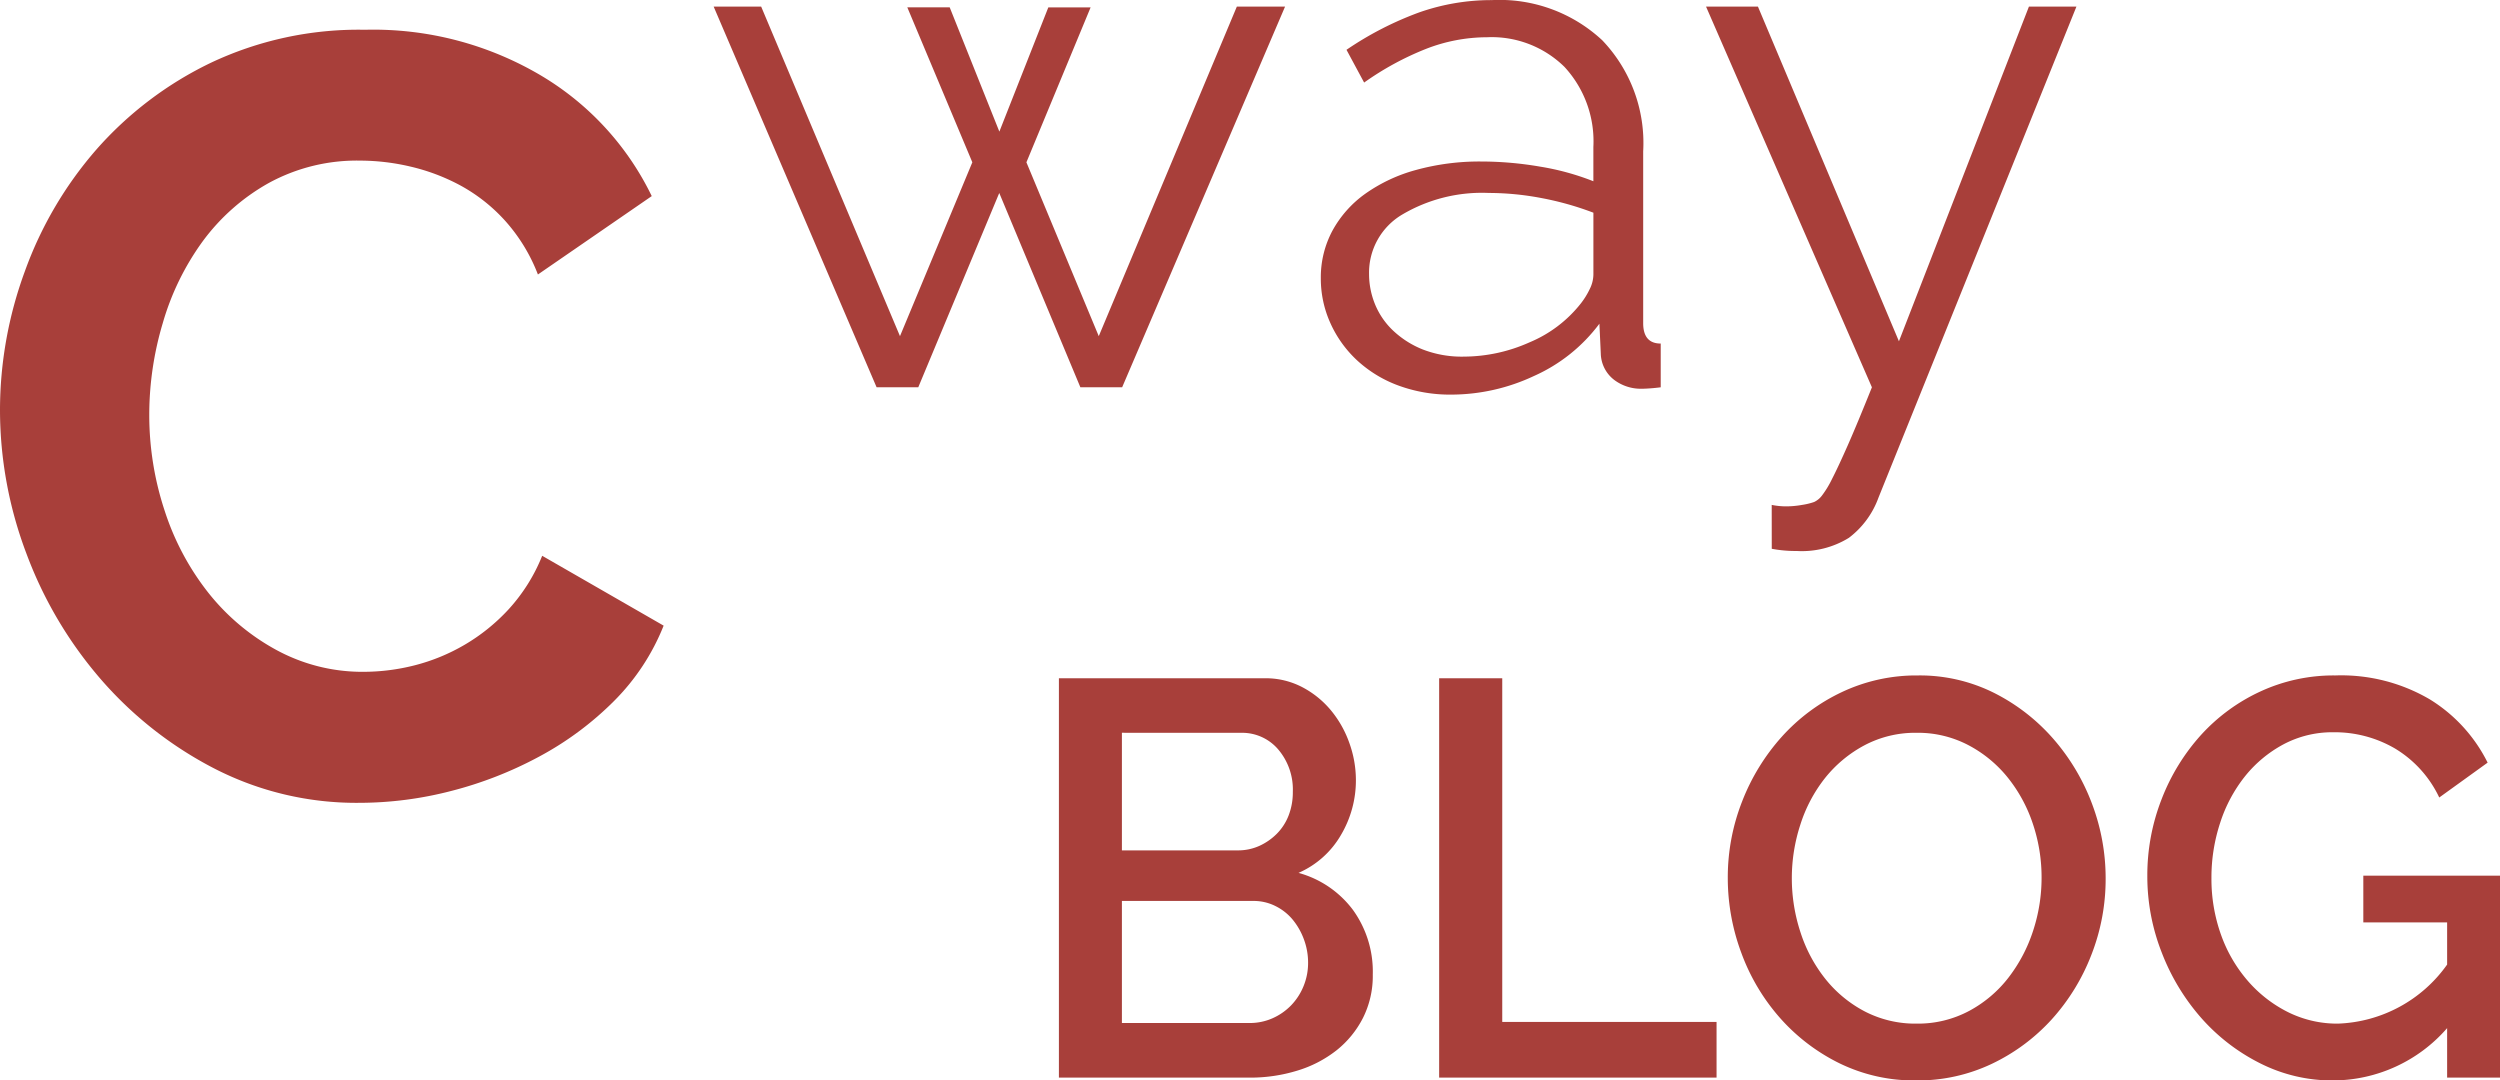 <svg xmlns="http://www.w3.org/2000/svg" width="97.78" height="42.258" viewBox="0 0 97.78 42.258">
  <g id="Group_475" data-name="Group 475" transform="translate(-1249.527 -210.852)">
    <path id="Path_532" data-name="Path 532" d="M14.036-4.026a3.648,3.648,0,0,1-.385,1.694,3.851,3.851,0,0,1-1.034,1.265,4.653,4.653,0,0,1-1.529.792A6.235,6.235,0,0,1,9.218,0H1.76V-15.62H9.812a3.082,3.082,0,0,1,1.474.352,3.68,3.68,0,0,1,1.122.913,4.184,4.184,0,0,1,.715,1.276,4.293,4.293,0,0,1,.253,1.441,4.192,4.192,0,0,1-.583,2.145,3.559,3.559,0,0,1-1.661,1.485,3.969,3.969,0,0,1,2.123,1.441A4.124,4.124,0,0,1,14.036-4.026Zm-2.53-.462a2.61,2.61,0,0,0-.165-.924,2.638,2.638,0,0,0-.44-.77,2.064,2.064,0,0,0-.671-.528,1.892,1.892,0,0,0-.858-.2H4.224v4.774H9.218a2.183,2.183,0,0,0,.9-.187,2.308,2.308,0,0,0,.726-.506,2.348,2.348,0,0,0,.484-.748A2.382,2.382,0,0,0,11.506-4.488Zm-7.282-9v4.6H8.756A2.013,2.013,0,0,0,9.6-9.064a2.321,2.321,0,0,0,.682-.473,2.074,2.074,0,0,0,.462-.715,2.5,2.5,0,0,0,.165-.924,2.419,2.419,0,0,0-.572-1.661,1.851,1.851,0,0,0-1.452-.649ZM16.632,0V-15.62H19.1V-2.178h8.382V0ZM35.288.11a6.665,6.665,0,0,1-3-.671,7.54,7.54,0,0,1-2.332-1.782,7.994,7.994,0,0,1-1.507-2.541,8.385,8.385,0,0,1-.528-2.926,8.12,8.12,0,0,1,.561-2.992,8.248,8.248,0,0,1,1.551-2.53,7.423,7.423,0,0,1,2.354-1.749,6.823,6.823,0,0,1,2.97-.649,6.49,6.49,0,0,1,3,.693,7.619,7.619,0,0,1,2.321,1.815,8.271,8.271,0,0,1,1.5,2.541A8.236,8.236,0,0,1,42.7-7.788,8.12,8.12,0,0,1,42.141-4.8,8.109,8.109,0,0,1,40.59-2.277,7.541,7.541,0,0,1,38.247-.539,6.752,6.752,0,0,1,35.288.11ZM30.426-7.81a6.77,6.77,0,0,0,.341,2.134,5.752,5.752,0,0,0,.979,1.826,4.848,4.848,0,0,0,1.54,1.265,4.291,4.291,0,0,0,2.024.473,4.245,4.245,0,0,0,2.057-.5,4.823,4.823,0,0,0,1.54-1.309,6.031,6.031,0,0,0,.957-1.826,6.63,6.63,0,0,0,.33-2.068,6.546,6.546,0,0,0-.352-2.145,5.811,5.811,0,0,0-.99-1.8,4.914,4.914,0,0,0-1.54-1.254,4.244,4.244,0,0,0-2-.473,4.245,4.245,0,0,0-2.057.495,4.948,4.948,0,0,0-1.54,1.287,5.727,5.727,0,0,0-.957,1.815A6.733,6.733,0,0,0,30.426-7.81Zm25.63,5.874A5.938,5.938,0,0,1,51.59.11a6.241,6.241,0,0,1-2.849-.671,7.624,7.624,0,0,1-2.31-1.782A8.472,8.472,0,0,1,44.891-4.9a8.148,8.148,0,0,1-.561-2.981,8.179,8.179,0,0,1,.561-3.014,8.08,8.08,0,0,1,1.54-2.508,7.242,7.242,0,0,1,2.321-1.7,6.826,6.826,0,0,1,2.926-.627,6.847,6.847,0,0,1,3.7.935A6.082,6.082,0,0,1,57.64-12.32l-1.892,1.364a4.45,4.45,0,0,0-1.727-1.914,4.678,4.678,0,0,0-2.409-.638,4.069,4.069,0,0,0-1.958.473,4.871,4.871,0,0,0-1.507,1.254,5.74,5.74,0,0,0-.968,1.815,6.839,6.839,0,0,0-.341,2.156,6.484,6.484,0,0,0,.374,2.222,5.629,5.629,0,0,0,1.045,1.8A5.086,5.086,0,0,0,49.83-2.563a4.317,4.317,0,0,0,1.958.451,5.466,5.466,0,0,0,4.268-2.31v-1.65H52.778V-7.9h5.346V0H56.056Z" transform="translate(1289.183 253)" fill="#a83f3a"/>
    <path id="Path_531" data-name="Path 531" d="M1.344-15.12a15.743,15.743,0,0,1,.966-5.4A14.953,14.953,0,0,1,5.1-25.284a14.1,14.1,0,0,1,4.473-3.4,13.525,13.525,0,0,1,6.048-1.3,12.867,12.867,0,0,1,6.909,1.806,11.113,11.113,0,0,1,4.305,4.7l-4.452,3.066a6.791,6.791,0,0,0-1.3-2.121A6.636,6.636,0,0,0,19.341-23.9a7.874,7.874,0,0,0-1.953-.735,8.649,8.649,0,0,0-1.932-.231,7.192,7.192,0,0,0-3.612.882,8.129,8.129,0,0,0-2.583,2.289A10.262,10.262,0,0,0,7.707-18.5a12.528,12.528,0,0,0-.525,3.549,11.94,11.94,0,0,0,.609,3.8A10.259,10.259,0,0,0,9.513-7.938,8.686,8.686,0,0,0,12.18-5.712a7.039,7.039,0,0,0,3.4.84,8.121,8.121,0,0,0,1.974-.252,7.555,7.555,0,0,0,1.953-.8,7.475,7.475,0,0,0,1.743-1.407,6.908,6.908,0,0,0,1.3-2.079L27.3-6.678a8.732,8.732,0,0,1-1.953,2.961,12.445,12.445,0,0,1-2.919,2.163A15.164,15.164,0,0,1,18.984-.21a14.363,14.363,0,0,1-3.57.462A12.142,12.142,0,0,1,9.723-1.092,14.934,14.934,0,0,1,5.271-4.6a16.046,16.046,0,0,1-2.9-4.914A15.887,15.887,0,0,1,1.344-15.12ZM49.72-30.891h1.886L45.233-16H43.6l-3.173-7.6L37.259-16H35.63L29.256-30.891h1.858L36.544-18l2.83-6.8L36.83-30.862h1.658L40.431-26l1.915-4.859H44L41.489-24.8l2.83,6.8Zm8.4,15.177a5.848,5.848,0,0,1-2.086-.357,4.84,4.84,0,0,1-1.615-.986,4.5,4.5,0,0,1-1.043-1.458,4.215,4.215,0,0,1-.372-1.743,3.862,3.862,0,0,1,.457-1.872,4.31,4.31,0,0,1,1.286-1.443,6.279,6.279,0,0,1,1.986-.929,9.348,9.348,0,0,1,2.558-.329,13.576,13.576,0,0,1,2.287.2,10.035,10.035,0,0,1,2.086.572V-25.4a4.29,4.29,0,0,0-1.129-3.13A4.057,4.057,0,0,0,59.5-29.691a6.589,6.589,0,0,0-2.387.457,11.446,11.446,0,0,0-2.415,1.315L54.008-29.2a12.921,12.921,0,0,1,2.83-1.458,8.5,8.5,0,0,1,2.858-.486,5.892,5.892,0,0,1,4.316,1.572,5.811,5.811,0,0,1,1.6,4.344v6.717q0,.8.686.8V-16q-.229.029-.429.043t-.343.014a1.733,1.733,0,0,1-1.043-.343,1.336,1.336,0,0,1-.529-1.029L63.9-18.487a6.474,6.474,0,0,1-2.558,2.044A7.633,7.633,0,0,1,58.123-15.714Zm.486-1.486a6.324,6.324,0,0,0,2.558-.557,5,5,0,0,0,2.015-1.529,3.018,3.018,0,0,0,.343-.557,1.306,1.306,0,0,0,.143-.557v-2.429a11.824,11.824,0,0,0-2.029-.572,11.061,11.061,0,0,0-2.058-.2,6.131,6.131,0,0,0-3.387.843,2.637,2.637,0,0,0-1.3,2.329,3.129,3.129,0,0,0,.229,1.172,2.953,2.953,0,0,0,.7,1.029,3.666,3.666,0,0,0,1.158.743A4.222,4.222,0,0,0,58.609-17.2Zm12.033,5.8q.143.029.286.043t.286.014a3.6,3.6,0,0,0,.615-.057,2.6,2.6,0,0,0,.472-.114.82.82,0,0,0,.3-.243,3.8,3.8,0,0,0,.4-.657q.243-.472.615-1.315T74.558-16L68.07-30.891H70.1L75.615-17.8,80.7-30.891h1.858L74.815-11.684a3.437,3.437,0,0,1-1.158,1.572,3.5,3.5,0,0,1-2.044.514,4.982,4.982,0,0,1-.972-.086Z" transform="translate(1248.183 242)" fill="#a83f3a"/>
  </g>
</svg>
